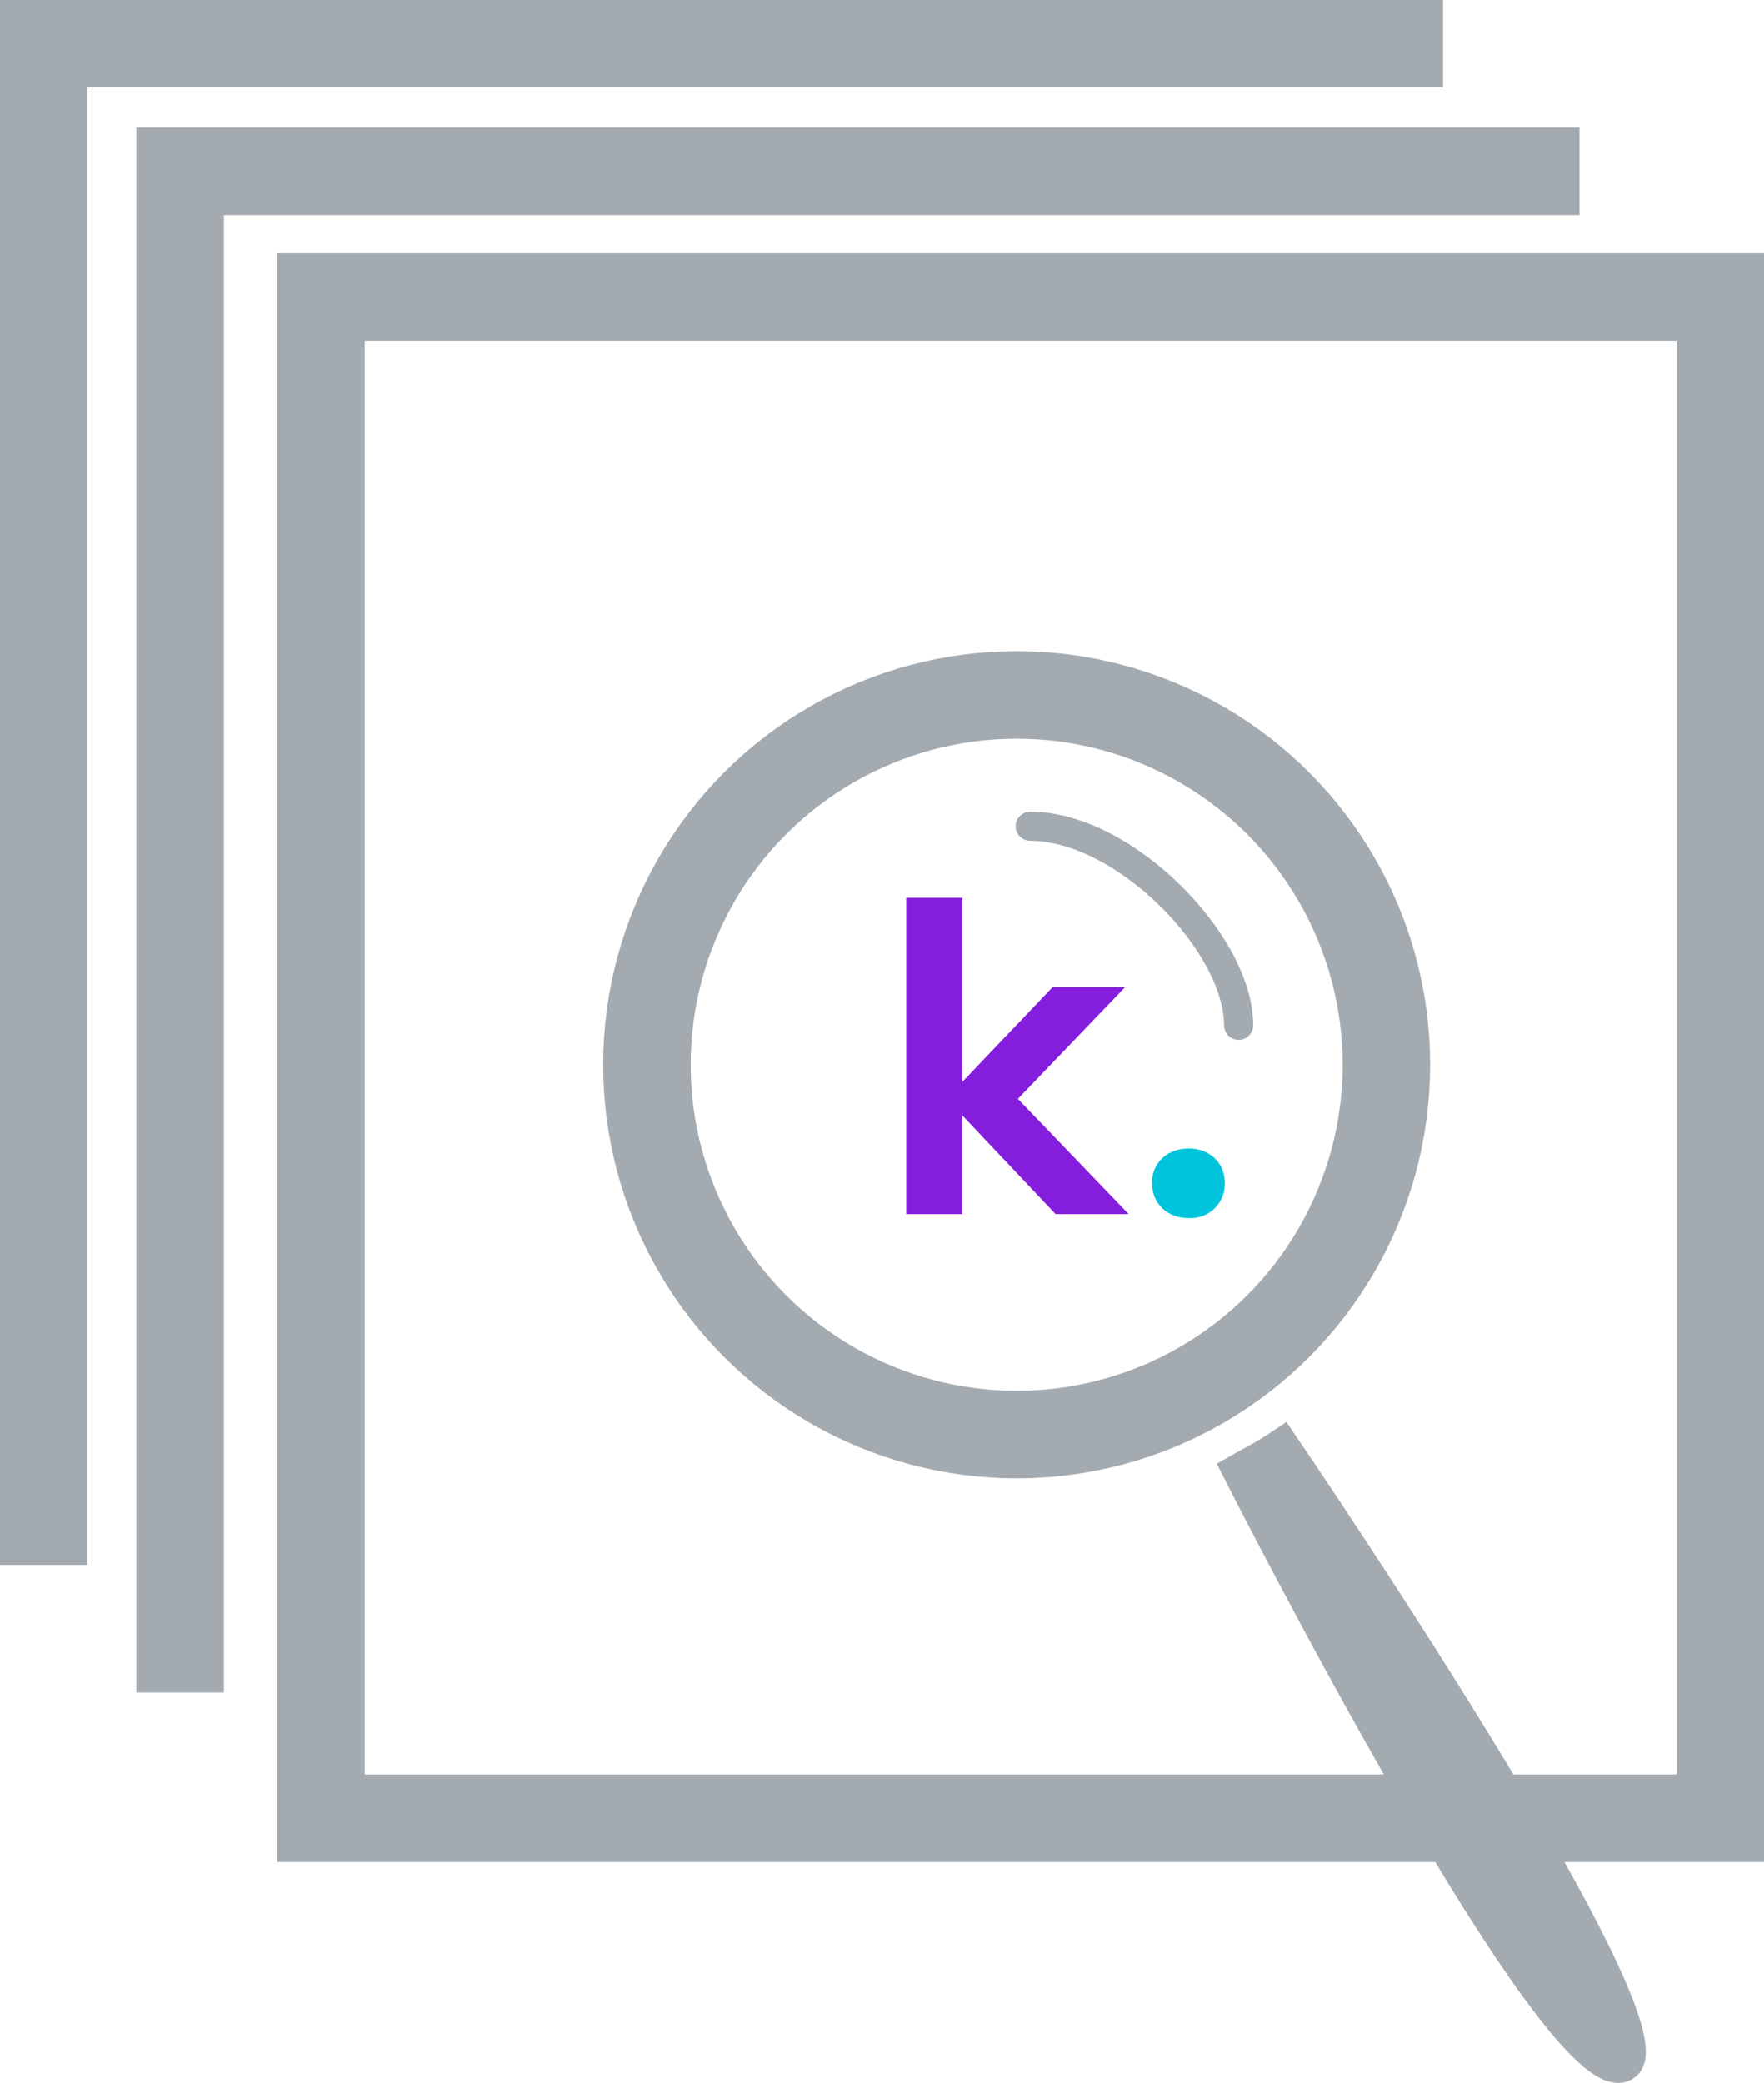 <svg id="Background" xmlns="http://www.w3.org/2000/svg" viewBox="0 0 604.8 713.87"><defs><style>.cls-1,.cls-5{fill:none;}.cls-1,.cls-4,.cls-5{stroke:#a4abb0;stroke-miterlimit:10;}.cls-1{stroke-width:30px;}.cls-2{fill:#851edc;}.cls-3{fill:#00c4dc;}.cls-4{fill:#a4abb0;}.cls-4,.cls-5{stroke-width:10px;}.cls-5{stroke-linecap:round;}</style></defs><rect class="cls-1" x="110.04" y="101.8" width="479.76" height="521.35"/><polyline class="cls-1" points="61.77 580.07 61.77 58.72 541.53 58.72"/><polyline class="cls-1" points="15 536.36 15 15 494.76 15"/><g id="Layer_1" data-name="Layer 1"><g id="Group"><path id="Fill_8" data-name="Fill 8" class="cls-2" d="M525.2,551.18l38,39.52H538.14l-32-33.87V590.7h-19.2V482.24h19.2v63.15l31-32.56H562Z" transform="translate(-176.22 -174.56)"/><g id="Group_19" data-name="Group 19"><path id="Fill_17" data-name="Fill 17" class="cls-3" d="M571.15,580.06c0-6.53,4.85-11.85,12.58-11.85s12.42,5.32,12.42,11.85a11.72,11.72,0,0,1-11.38,12c-.35,0-.7,0-1,0-7.73,0-12.58-5.32-12.58-12" transform="translate(-176.22 -174.56)"/></g></g></g><circle class="cls-1" cx="348.56" cy="364.92" r="126.76"/><path class="cls-4" d="M608.82,673.31c2.26-1.23,7.1-4.48,7.1-4.48s135.53,198.57,118,213.54C712.6,900.54,600,678.22,600,678.22S606,674.82,608.82,673.31Z" transform="translate(-176.22 -174.56)"/><path class="cls-5" d="M529.44,457.72c32.17,0,71.44,40.09,71.44,68.23" transform="translate(-176.22 -174.56)"/></svg>